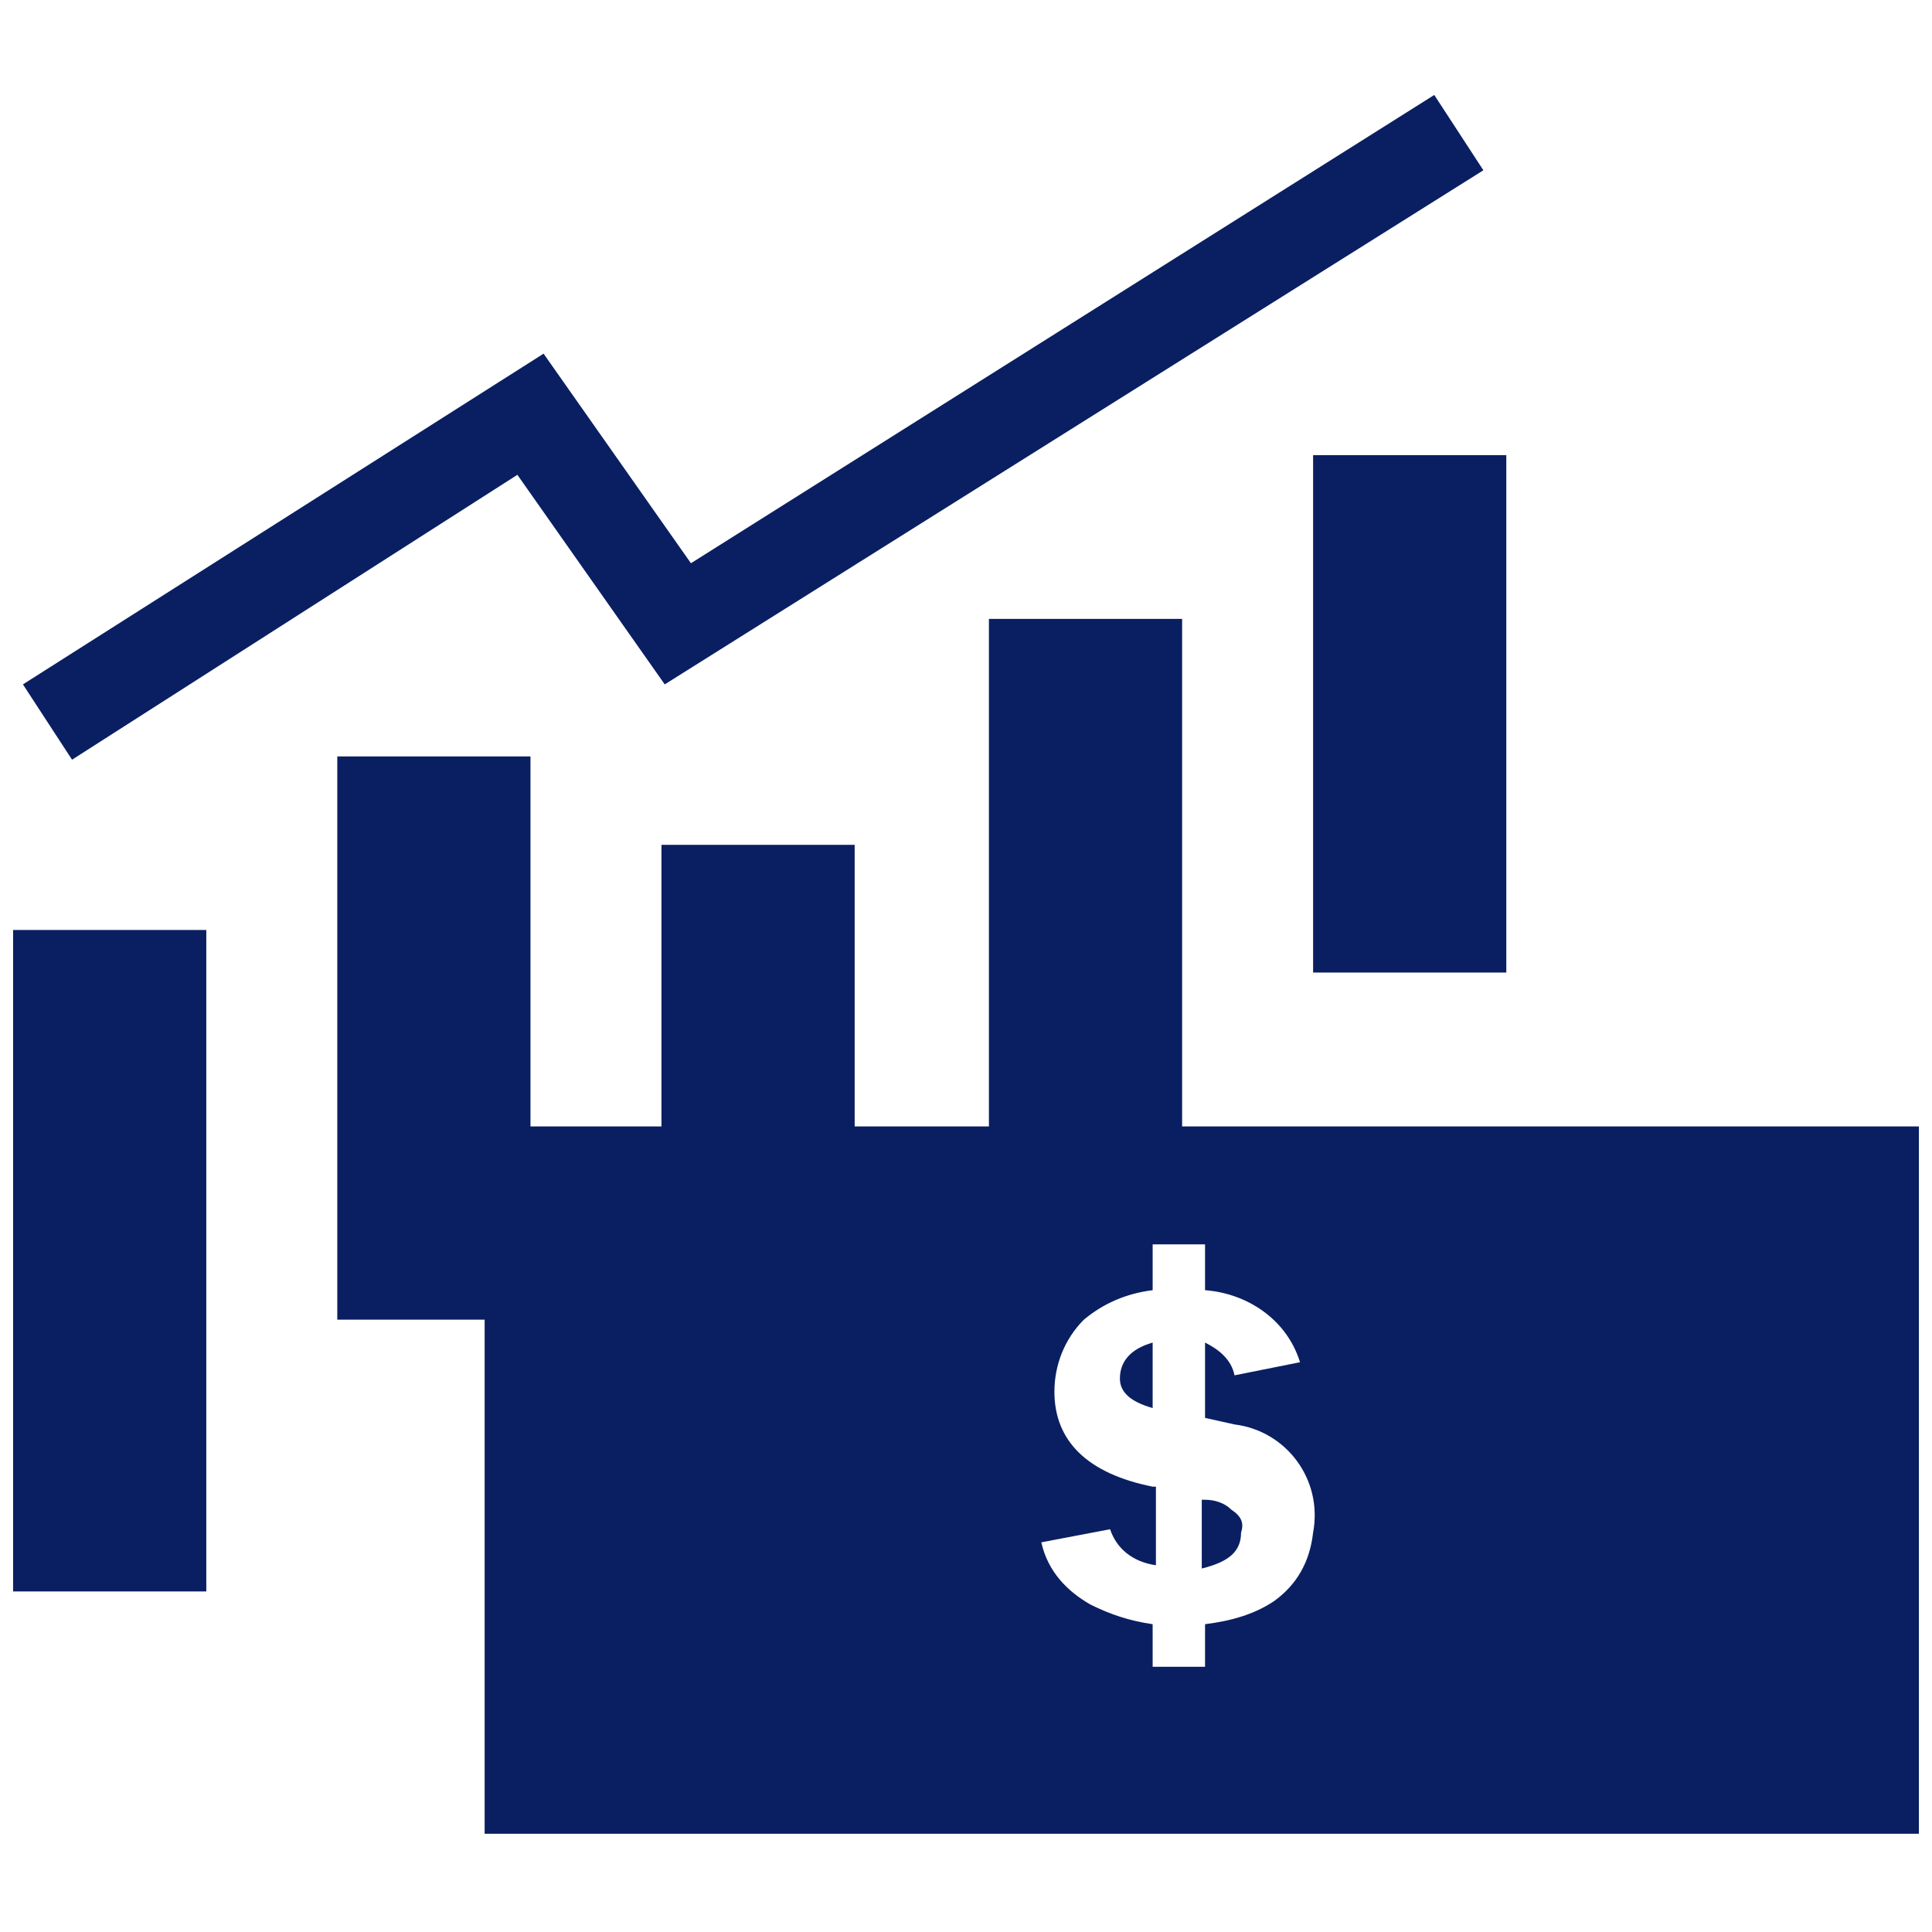 <?xml version="1.0" encoding="utf-8"?>
<!-- Generator: Adobe Illustrator 25.4.1, SVG Export Plug-In . SVG Version: 6.00 Build 0)  -->
<svg version="1.1" id="圖層_1" xmlns="http://www.w3.org/2000/svg" xmlns:xlink="http://www.w3.org/1999/xlink" x="0px" y="0px"
	 viewBox="0 0 59 59" style="enable-background:new 0 0 59 59;" xml:space="preserve">
<style type="text/css">
	.st0{fill:#0A1F62;}
</style>
<g id="Group_6714" transform="translate(0 0)">
	<path id="Path_14191" class="st0" d="M34.2,42.1c0,0.4,0.3,0.7,1,0.9v-2C34.5,41.2,34.2,41.6,34.2,42.1"/>
	<path id="Path_14192" class="st0" d="M37.6,46.1c-0.2-0.2-0.5-0.3-0.8-0.3l-0.1,0v2.1c0.8-0.2,1.2-0.5,1.2-1.1
		C38,46.5,37.9,46.3,37.6,46.1"/>
	<g id="Group_6703" transform="translate(0 0)">
		<path id="Path_14190" class="st0" d="M2.2,23.2l-1.5-2.3l15.9-10.1l4.5,6.4L43.8,2.9l1.5,2.3L20.3,20.9l-4.5-6.4L2.2,23.2z"/>
		<rect id="Rectangle_6089" x="0.4" y="28.4" class="st0" width="5.9" height="20.2"/>
		<rect id="Rectangle_6090" x="10.3" y="23.1" class="st0" width="5.9" height="17.2"/>
		<rect id="Rectangle_6091" x="20.2" y="25.8" class="st0" width="5.9" height="21.5"/>
		<rect id="Rectangle_6092" x="30.2" y="18.9" class="st0" width="5.9" height="16.6"/>
		<rect id="Rectangle_6093" x="40.1" y="13.9" class="st0" width="5.9" height="15.8"/>
		<path id="Path_14193" class="st0" d="M14.8,56h43.8V34.4H14.8V56z M38.9,48.9c-0.6,0.4-1.3,0.6-2.1,0.7v1.3h-1.6v-1.3
			c-0.7-0.1-1.3-0.3-1.9-0.6c-0.7-0.4-1.3-1-1.5-1.9l2.1-0.4c0.2,0.6,0.7,1,1.4,1.1v-2.4l-0.1,0c-2-0.4-3-1.4-3-2.9
			c0-0.8,0.3-1.6,0.9-2.2c0.6-0.5,1.3-0.8,2.1-0.9v-1.4h1.6v1.4c1.3,0.1,2.5,0.9,2.9,2.2l-2,0.4c-0.1-0.5-0.5-0.8-0.9-1v2.3l0.9,0.2
			c1.6,0.2,2.7,1.7,2.4,3.3C40,47.7,39.6,48.4,38.9,48.9"/>
	</g>
</g>
</svg>
